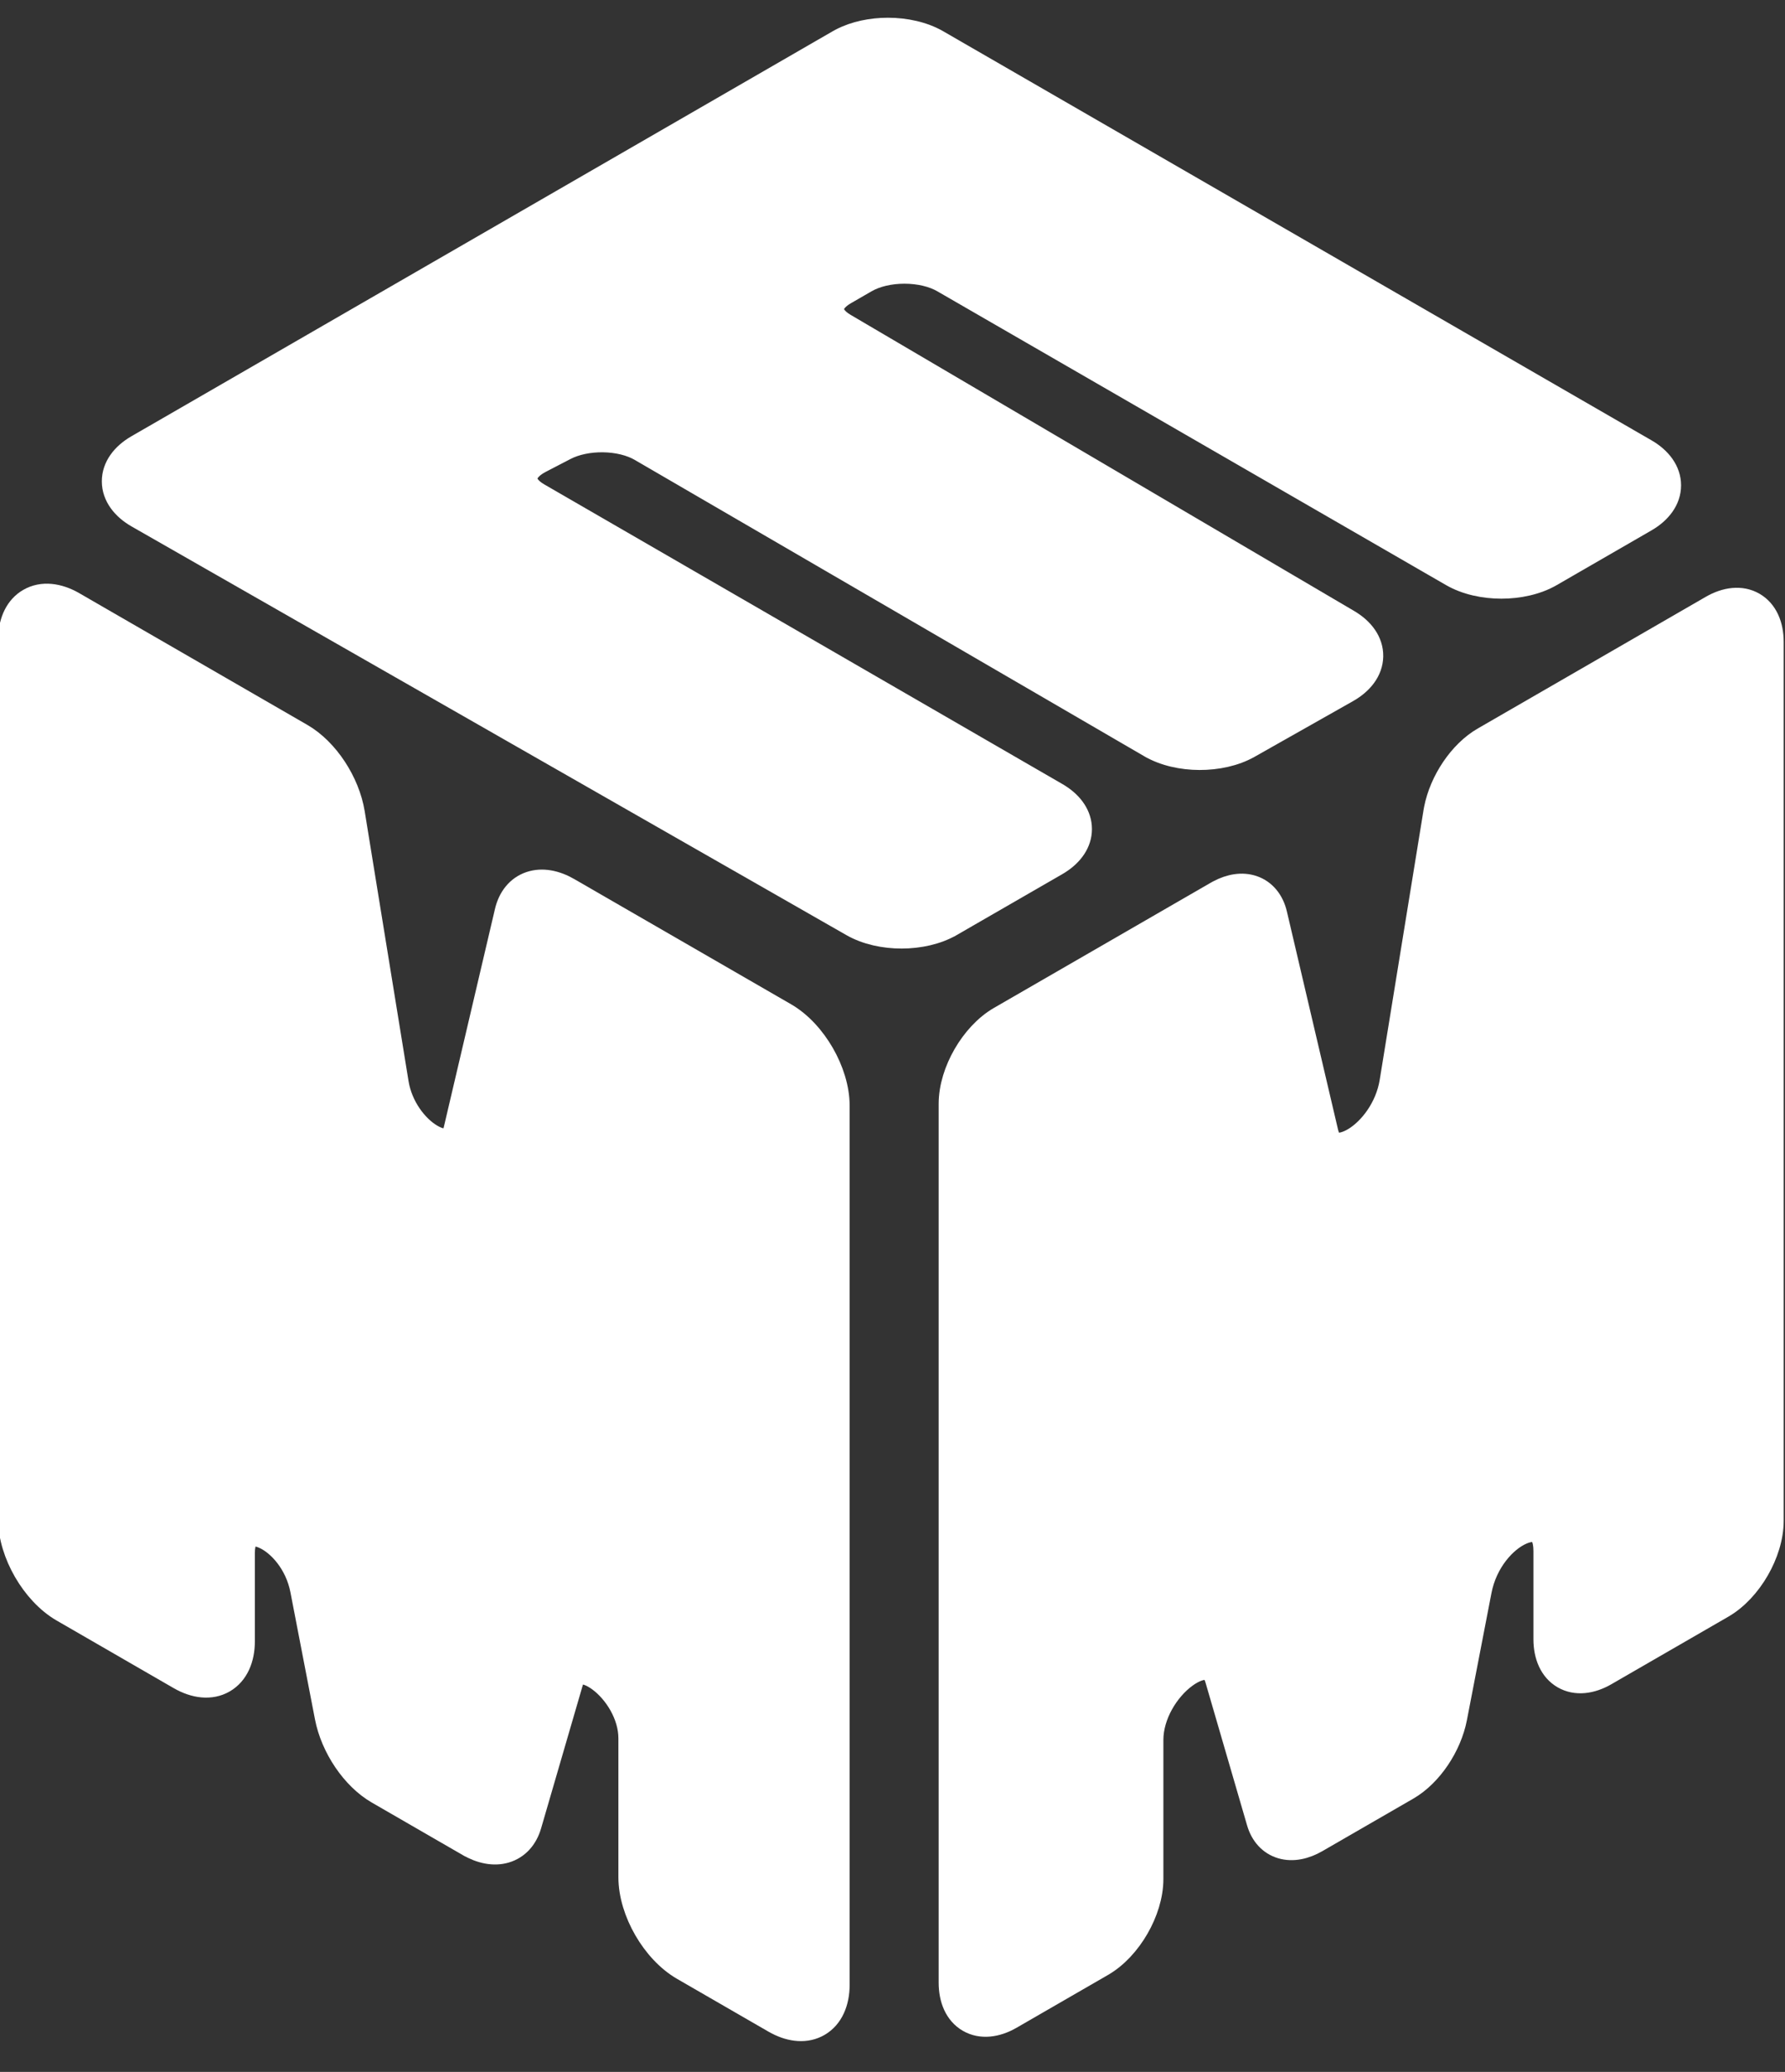 <svg width="237" height="275" viewBox="0 0 237 275" fill="none" xmlns="http://www.w3.org/2000/svg">
<rect x="0" y="0" width="237" height="275" fill="#333333" stroke="none"/>
<g clip-path="url(#clip0_4339_27238)">
<path d="M117.896 3.854C120.207 3.855 122.598 4.359 124.495 5.454L218.528 59.744C220.416 60.834 221.7 62.473 221.7 64.42C221.7 66.367 220.416 68.005 218.528 69.096L205.944 76.361C204.048 77.456 201.656 77.961 199.346 77.961C197.036 77.961 194.644 77.456 192.747 76.361L125.185 37.355C123.851 36.585 122.009 36.156 120.086 36.156C118.163 36.156 116.321 36.585 114.988 37.355L112.221 38.952C110.888 39.722 110.553 40.523 110.549 41.02C110.545 41.512 110.863 42.309 112.178 43.082L179.047 82.395C180.926 83.5 182.189 85.154 182.156 87.106C182.123 89.051 180.814 90.676 178.911 91.752L165.839 99.144C163.936 100.219 161.551 100.709 159.25 100.7C156.95 100.691 154.574 100.181 152.691 99.087H152.69L85.018 59.739C83.738 58.995 81.975 58.564 80.112 58.533C78.252 58.503 76.436 58.875 75.064 59.588L71.773 61.296C70.277 62.073 69.867 62.931 69.843 63.457C69.82 63.958 70.121 64.787 71.511 65.591L140.312 105.368L140.659 105.579C142.355 106.665 143.482 108.22 143.48 110.045C143.479 111.869 142.349 113.422 140.652 114.507L140.306 114.718L126.294 122.802H126.293C124.403 123.892 122.021 124.397 119.719 124.4C117.416 124.403 115.032 123.905 113.135 122.821L18.227 68.58C16.326 67.493 15.028 65.855 15.02 63.903C15.011 61.949 16.297 60.303 18.192 59.209L111.298 5.454L111.659 5.256C113.493 4.298 115.731 3.854 117.896 3.854Z" fill="white" stroke="white" stroke-width="3"/>
<path d="M227.228 80.517C229.116 79.426 231.177 79.133 232.863 80.106C234.549 81.08 235.326 83.012 235.326 85.192V201.852C235.326 204.042 234.567 206.365 233.412 208.366C232.257 210.367 230.624 212.185 228.728 213.28L213.197 222.248C211.309 223.338 209.248 223.631 207.562 222.657C205.875 221.684 205.098 219.752 205.098 217.571V205.876C205.098 204.156 204.575 203.557 204.249 203.356C203.883 203.131 203.164 203.033 202.065 203.511C199.885 204.458 197.304 207.268 196.551 211.167L193.292 228.034C192.567 231.788 189.999 235.64 186.896 237.433H186.896L174.834 244.396C173.306 245.279 171.652 245.65 170.146 245.211C168.58 244.754 167.5 243.515 167.023 241.877L161.494 222.888C161.317 222.281 161.083 221.949 160.888 221.769C160.703 221.598 160.485 221.501 160.201 221.473C159.566 221.409 158.563 221.702 157.389 222.571C155.059 224.295 152.965 227.612 152.965 230.958V249.402C152.965 251.593 152.206 253.916 151.051 255.917C149.896 257.918 148.264 259.737 146.367 260.832L134.227 267.841C132.338 268.931 130.278 269.224 128.592 268.25C126.906 267.276 126.129 265.345 126.129 263.165V146.505C126.129 144.315 126.888 141.991 128.043 139.99C129.198 137.99 130.83 136.17 132.727 135.075L161.504 118.462L161.803 118.297C163.304 117.504 164.906 117.214 166.354 117.698C167.955 118.234 168.998 119.59 169.403 121.32L176.192 150.261C176.461 151.405 176.951 151.702 177.317 151.795C177.818 151.922 178.661 151.808 179.742 151.165C181.879 149.894 184.105 147.032 184.667 143.575L190.49 107.747L190.555 107.385C191.281 103.64 193.845 99.79 196.948 97.998L227.228 80.517Z" fill="white" stroke="white" stroke-width="3"/>
<path d="M3.836 79.593C5.6 78.574 7.77 78.873 9.777 80.032L40.058 97.515C43.466 99.483 46.271 103.794 46.94 107.906L52.762 143.734C53.277 146.903 55.319 149.524 57.27 150.685C58.257 151.272 59.007 151.363 59.431 151.256C59.72 151.183 60.149 150.948 60.391 149.919L67.181 120.977C67.61 119.148 68.708 117.728 70.384 117.168C72.002 116.627 73.815 117.005 75.501 117.979L104.278 134.592C106.294 135.756 108.035 137.694 109.269 139.83C110.502 141.967 111.31 144.443 111.31 146.771V263.432C111.309 265.75 110.484 267.778 108.72 268.797C107.066 269.752 105.056 269.549 103.156 268.564L102.778 268.357L90.639 261.349C88.622 260.184 86.881 258.247 85.647 256.11C84.414 253.974 83.607 251.497 83.607 249.169V230.725C83.607 227.668 81.69 224.628 79.556 223.048C78.479 222.251 77.578 221.997 77.029 222.052C76.789 222.076 76.61 222.157 76.458 222.297C76.295 222.447 76.087 222.736 75.928 223.283L70.398 242.271C69.895 244.002 68.759 245.298 67.119 245.776C65.54 246.237 63.797 245.851 62.172 244.913H62.171L50.108 237.948C46.807 236.043 44.067 231.933 43.294 227.93L40.035 211.062C39.344 207.486 36.975 204.917 34.992 204.055C33.992 203.62 33.368 203.721 33.072 203.903C32.817 204.06 32.34 204.569 32.34 206.142V217.837C32.34 220.155 31.514 222.184 29.75 223.203C27.986 224.222 25.817 223.924 23.809 222.765L8.277 213.797C6.261 212.633 4.52 210.695 3.287 208.559C2.054 206.422 1.246 203.946 1.246 201.618V84.958L1.256 84.526C1.353 82.39 2.182 80.548 3.836 79.593Z" fill="white" stroke="white" stroke-width="3"/>
</g>
<defs>
<clipPath id="clip0_4339_27238">
<rect width="237" height="275" fill="white"/>
</clipPath>
</defs>
</svg>
